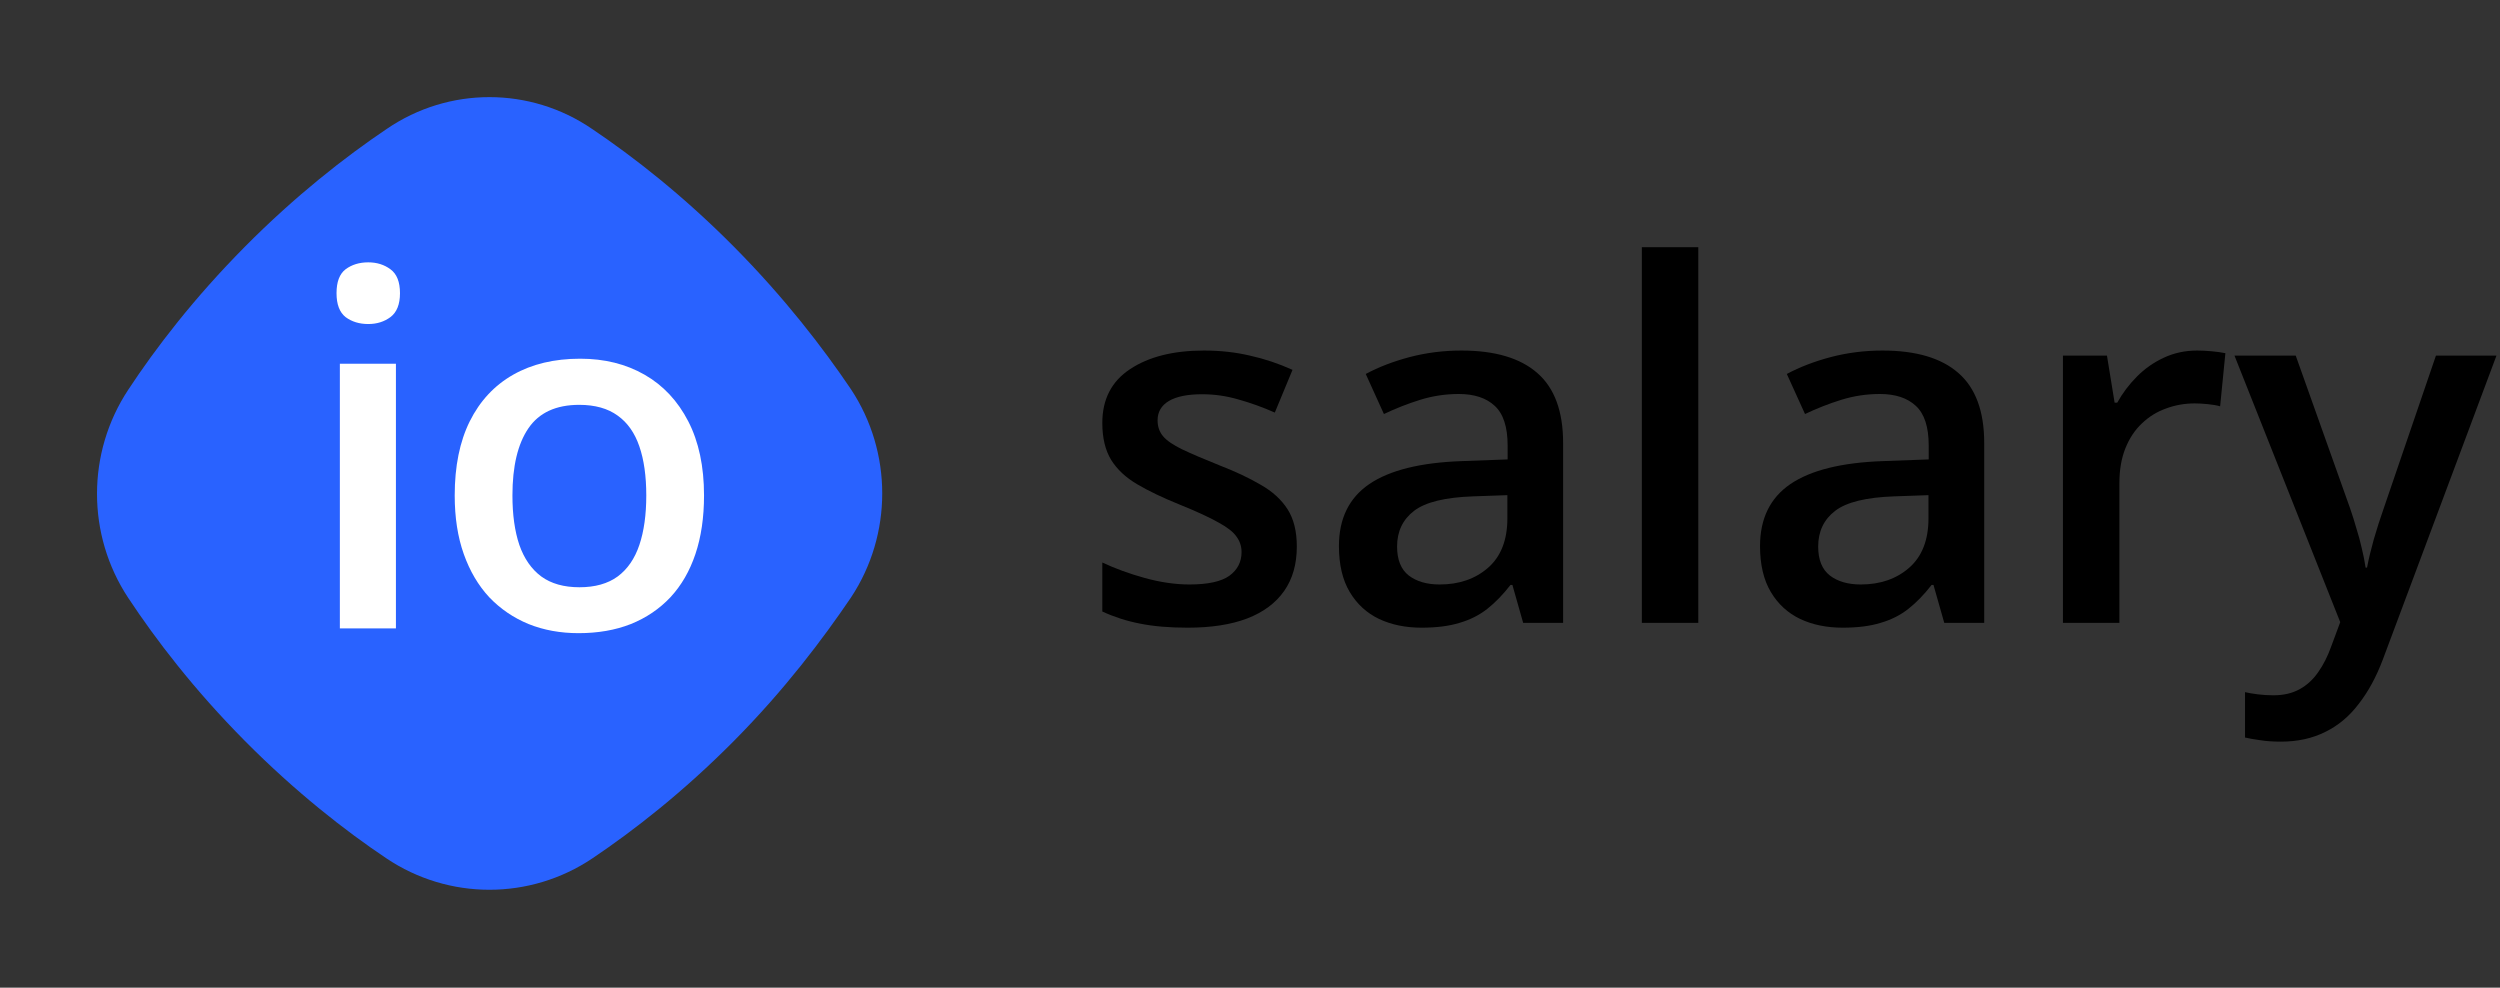 <svg xmlns="http://www.w3.org/2000/svg" width="162" height="64" viewBox="0 0 162 64" fill="none"><rect x="0" y="0" width="162" height="64" fill="#333333" stroke="none"/><path d="M144.794 23.044H148.763L152.283 32.931C152.438 33.379 152.577 33.822 152.701 34.26C152.836 34.688 152.95 35.11 153.043 35.527C153.146 35.945 153.229 36.362 153.291 36.779H153.384C153.487 36.237 153.632 35.632 153.818 34.964C154.014 34.286 154.231 33.608 154.469 32.931L157.849 23.044H161.771L154.407 42.739C153.983 43.866 153.461 44.825 152.841 45.618C152.231 46.421 151.508 47.026 150.67 47.432C149.833 47.85 148.877 48.058 147.802 48.058C147.285 48.058 146.836 48.027 146.453 47.964C146.071 47.912 145.745 47.855 145.477 47.792V44.851C145.694 44.903 145.968 44.95 146.298 44.992C146.629 45.034 146.97 45.055 147.322 45.055C147.973 45.055 148.536 44.924 149.012 44.663C149.487 44.403 149.89 44.032 150.221 43.553C150.552 43.084 150.825 42.546 151.043 41.941L151.647 40.315L144.794 23.044Z" fill="black"></path><path d="M142.376 22.715C142.665 22.715 142.98 22.731 143.321 22.762C143.663 22.793 143.957 22.835 144.205 22.887L143.864 26.329C143.647 26.266 143.378 26.219 143.058 26.188C142.748 26.157 142.469 26.141 142.221 26.141C141.569 26.141 140.949 26.251 140.36 26.47C139.771 26.678 139.249 27.002 138.794 27.439C138.339 27.867 137.983 28.404 137.725 29.051C137.466 29.697 137.337 30.448 137.337 31.304V40.361H133.678V23.044H136.531L137.027 26.094H137.197C137.538 25.479 137.962 24.916 138.469 24.405C138.975 23.893 139.554 23.487 140.205 23.184C140.867 22.872 141.59 22.715 142.376 22.715Z" fill="black"></path><path d="M121.988 22.715C124.159 22.715 125.797 23.2 126.903 24.17C128.019 25.14 128.577 26.652 128.577 28.707V40.361H125.988L125.29 37.905H125.166C124.681 38.531 124.179 39.047 123.662 39.454C123.146 39.861 122.546 40.163 121.864 40.361C121.192 40.57 120.37 40.674 119.399 40.674C118.376 40.674 117.461 40.487 116.655 40.111C115.849 39.725 115.213 39.141 114.748 38.359C114.283 37.577 114.05 36.586 114.05 35.387C114.05 33.603 114.706 32.263 116.019 31.366C117.342 30.469 119.337 29.974 122.004 29.88L124.98 29.77V28.863C124.98 27.664 124.701 26.808 124.143 26.297C123.595 25.787 122.82 25.531 121.818 25.531C120.96 25.531 120.128 25.656 119.321 25.906C118.515 26.157 117.73 26.464 116.965 26.829L115.786 24.233C116.624 23.784 117.575 23.419 118.639 23.137C119.714 22.856 120.83 22.715 121.988 22.715ZM124.965 32.086L122.748 32.164C120.929 32.227 119.652 32.539 118.918 33.103C118.184 33.666 117.818 34.438 117.818 35.418C117.818 36.273 118.071 36.899 118.577 37.295C119.084 37.681 119.75 37.874 120.577 37.874C121.838 37.874 122.882 37.514 123.709 36.795C124.546 36.065 124.965 34.995 124.965 33.588V32.086Z" fill="black"></path><path d="M110.05 40.361H106.391V16.019H110.05V40.361Z" fill="black"></path><path d="M94.701 22.715C96.872 22.715 98.51 23.2 99.616 24.17C100.732 25.14 101.29 26.652 101.29 28.707V40.361H98.701L98.004 37.905H97.879C97.394 38.531 96.892 39.047 96.376 39.454C95.859 39.861 95.259 40.163 94.577 40.361C93.905 40.57 93.084 40.674 92.112 40.674C91.089 40.674 90.174 40.487 89.368 40.111C88.562 39.725 87.926 39.141 87.461 38.359C86.996 37.577 86.763 36.586 86.763 35.387C86.763 33.603 87.419 32.263 88.732 31.366C90.055 30.469 92.05 29.974 94.717 29.88L97.694 29.77V28.863C97.694 27.664 97.414 26.808 96.856 26.297C96.308 25.787 95.533 25.531 94.531 25.531C93.673 25.531 92.841 25.656 92.034 25.906C91.228 26.157 90.443 26.464 89.678 26.829L88.5 24.233C89.337 23.784 90.288 23.419 91.352 23.137C92.427 22.856 93.544 22.715 94.701 22.715ZM97.678 32.086L95.461 32.164C93.642 32.227 92.365 32.539 91.631 33.103C90.898 33.666 90.531 34.438 90.531 35.418C90.531 36.273 90.784 36.899 91.29 37.295C91.797 37.681 92.463 37.874 93.29 37.874C94.551 37.874 95.595 37.514 96.422 36.795C97.259 36.065 97.678 34.995 97.678 33.588V32.086Z" fill="black"></path><path d="M84.034 35.418C84.034 36.555 83.76 37.514 83.213 38.296C82.665 39.079 81.864 39.673 80.81 40.08C79.766 40.476 78.484 40.674 76.965 40.674C75.766 40.674 74.732 40.586 73.864 40.408C73.006 40.242 72.195 39.981 71.43 39.626V36.45C72.246 36.836 73.161 37.17 74.174 37.452C75.197 37.733 76.164 37.874 77.073 37.874C78.272 37.874 79.135 37.686 79.662 37.311C80.189 36.925 80.453 36.414 80.453 35.778C80.453 35.402 80.344 35.069 80.127 34.776C79.921 34.474 79.528 34.166 78.949 33.853C78.381 33.53 77.543 33.144 76.438 32.696C75.352 32.258 74.438 31.82 73.693 31.382C72.949 30.944 72.386 30.417 72.003 29.802C71.621 29.176 71.43 28.378 71.43 27.408C71.43 25.875 72.029 24.712 73.228 23.92C74.438 23.117 76.034 22.715 78.019 22.715C79.073 22.715 80.065 22.825 80.996 23.044C81.936 23.252 82.856 23.56 83.755 23.966L82.608 26.735C81.833 26.391 81.052 26.11 80.267 25.891C79.492 25.661 78.701 25.547 77.895 25.547C76.954 25.547 76.236 25.693 75.74 25.985C75.254 26.277 75.011 26.694 75.011 27.236C75.011 27.643 75.13 27.987 75.368 28.269C75.605 28.55 76.014 28.832 76.593 29.113C77.182 29.395 77.998 29.744 79.042 30.162C80.065 30.558 80.949 30.975 81.693 31.413C82.448 31.841 83.027 32.367 83.43 32.993C83.833 33.619 84.034 34.427 84.034 35.418Z" fill="black"></path><path d="M55.148 38.712C57.842 34.634 57.842 29.31 55.148 25.232C53.352 22.57 50.854 19.313 47.57 16C44.287 12.687 41.059 10.166 38.365 8.354C34.352 5.607 29.076 5.607 25.062 8.354C22.368 10.166 19.14 12.687 15.857 16C12.573 19.313 10.075 22.57 8.307 25.26C5.613 29.338 5.613 34.662 8.307 38.74C10.104 41.458 12.573 44.687 15.857 48C19.14 51.313 22.368 53.834 25.034 55.618C29.076 58.336 34.352 58.336 38.393 55.618C41.087 53.805 44.287 51.313 47.57 48C50.854 44.687 53.324 41.402 55.148 38.712Z" fill="#2962FF"></path><path d="M45.621 32.105C45.621 33.531 45.435 34.796 45.064 35.901C44.693 37.006 44.152 37.941 43.441 38.705C42.73 39.459 41.874 40.038 40.874 40.44C39.875 40.833 38.746 41.029 37.489 41.029C36.314 41.029 35.236 40.833 34.257 40.44C33.278 40.038 32.428 39.459 31.706 38.705C30.995 37.941 30.444 37.006 30.052 35.901C29.66 34.796 29.465 33.531 29.465 32.105C29.465 30.215 29.789 28.614 30.439 27.303C31.098 25.981 32.036 24.974 33.252 24.282C34.469 23.59 35.917 23.244 37.597 23.244C39.174 23.244 40.565 23.59 41.771 24.282C42.977 24.974 43.92 25.981 44.6 27.303C45.281 28.625 45.621 30.226 45.621 32.105ZM33.206 32.105C33.206 33.355 33.355 34.424 33.654 35.312C33.964 36.201 34.438 36.882 35.077 37.357C35.716 37.822 36.54 38.054 37.55 38.054C38.56 38.054 39.385 37.822 40.024 37.357C40.663 36.882 41.132 36.201 41.431 35.312C41.73 34.424 41.879 33.355 41.879 32.105C41.879 30.856 41.73 29.797 41.431 28.929C41.132 28.051 40.663 27.385 40.024 26.931C39.385 26.466 38.555 26.234 37.535 26.234C36.03 26.234 34.932 26.74 34.242 27.752C33.551 28.764 33.206 30.215 33.206 32.105Z" fill="white"></path><path d="M25.656 23.569V40.719H22.023V23.569H25.656ZM23.863 17C24.419 17 24.899 17.15 25.301 17.449C25.713 17.749 25.919 18.265 25.919 18.999C25.919 19.721 25.713 20.238 25.301 20.548C24.899 20.847 24.419 20.997 23.863 20.997C23.286 20.997 22.796 20.847 22.394 20.548C22.003 20.238 21.807 19.721 21.807 18.999C21.807 18.265 22.003 17.749 22.394 17.449C22.796 17.15 23.286 17 23.863 17Z" fill="white"></path></svg>
